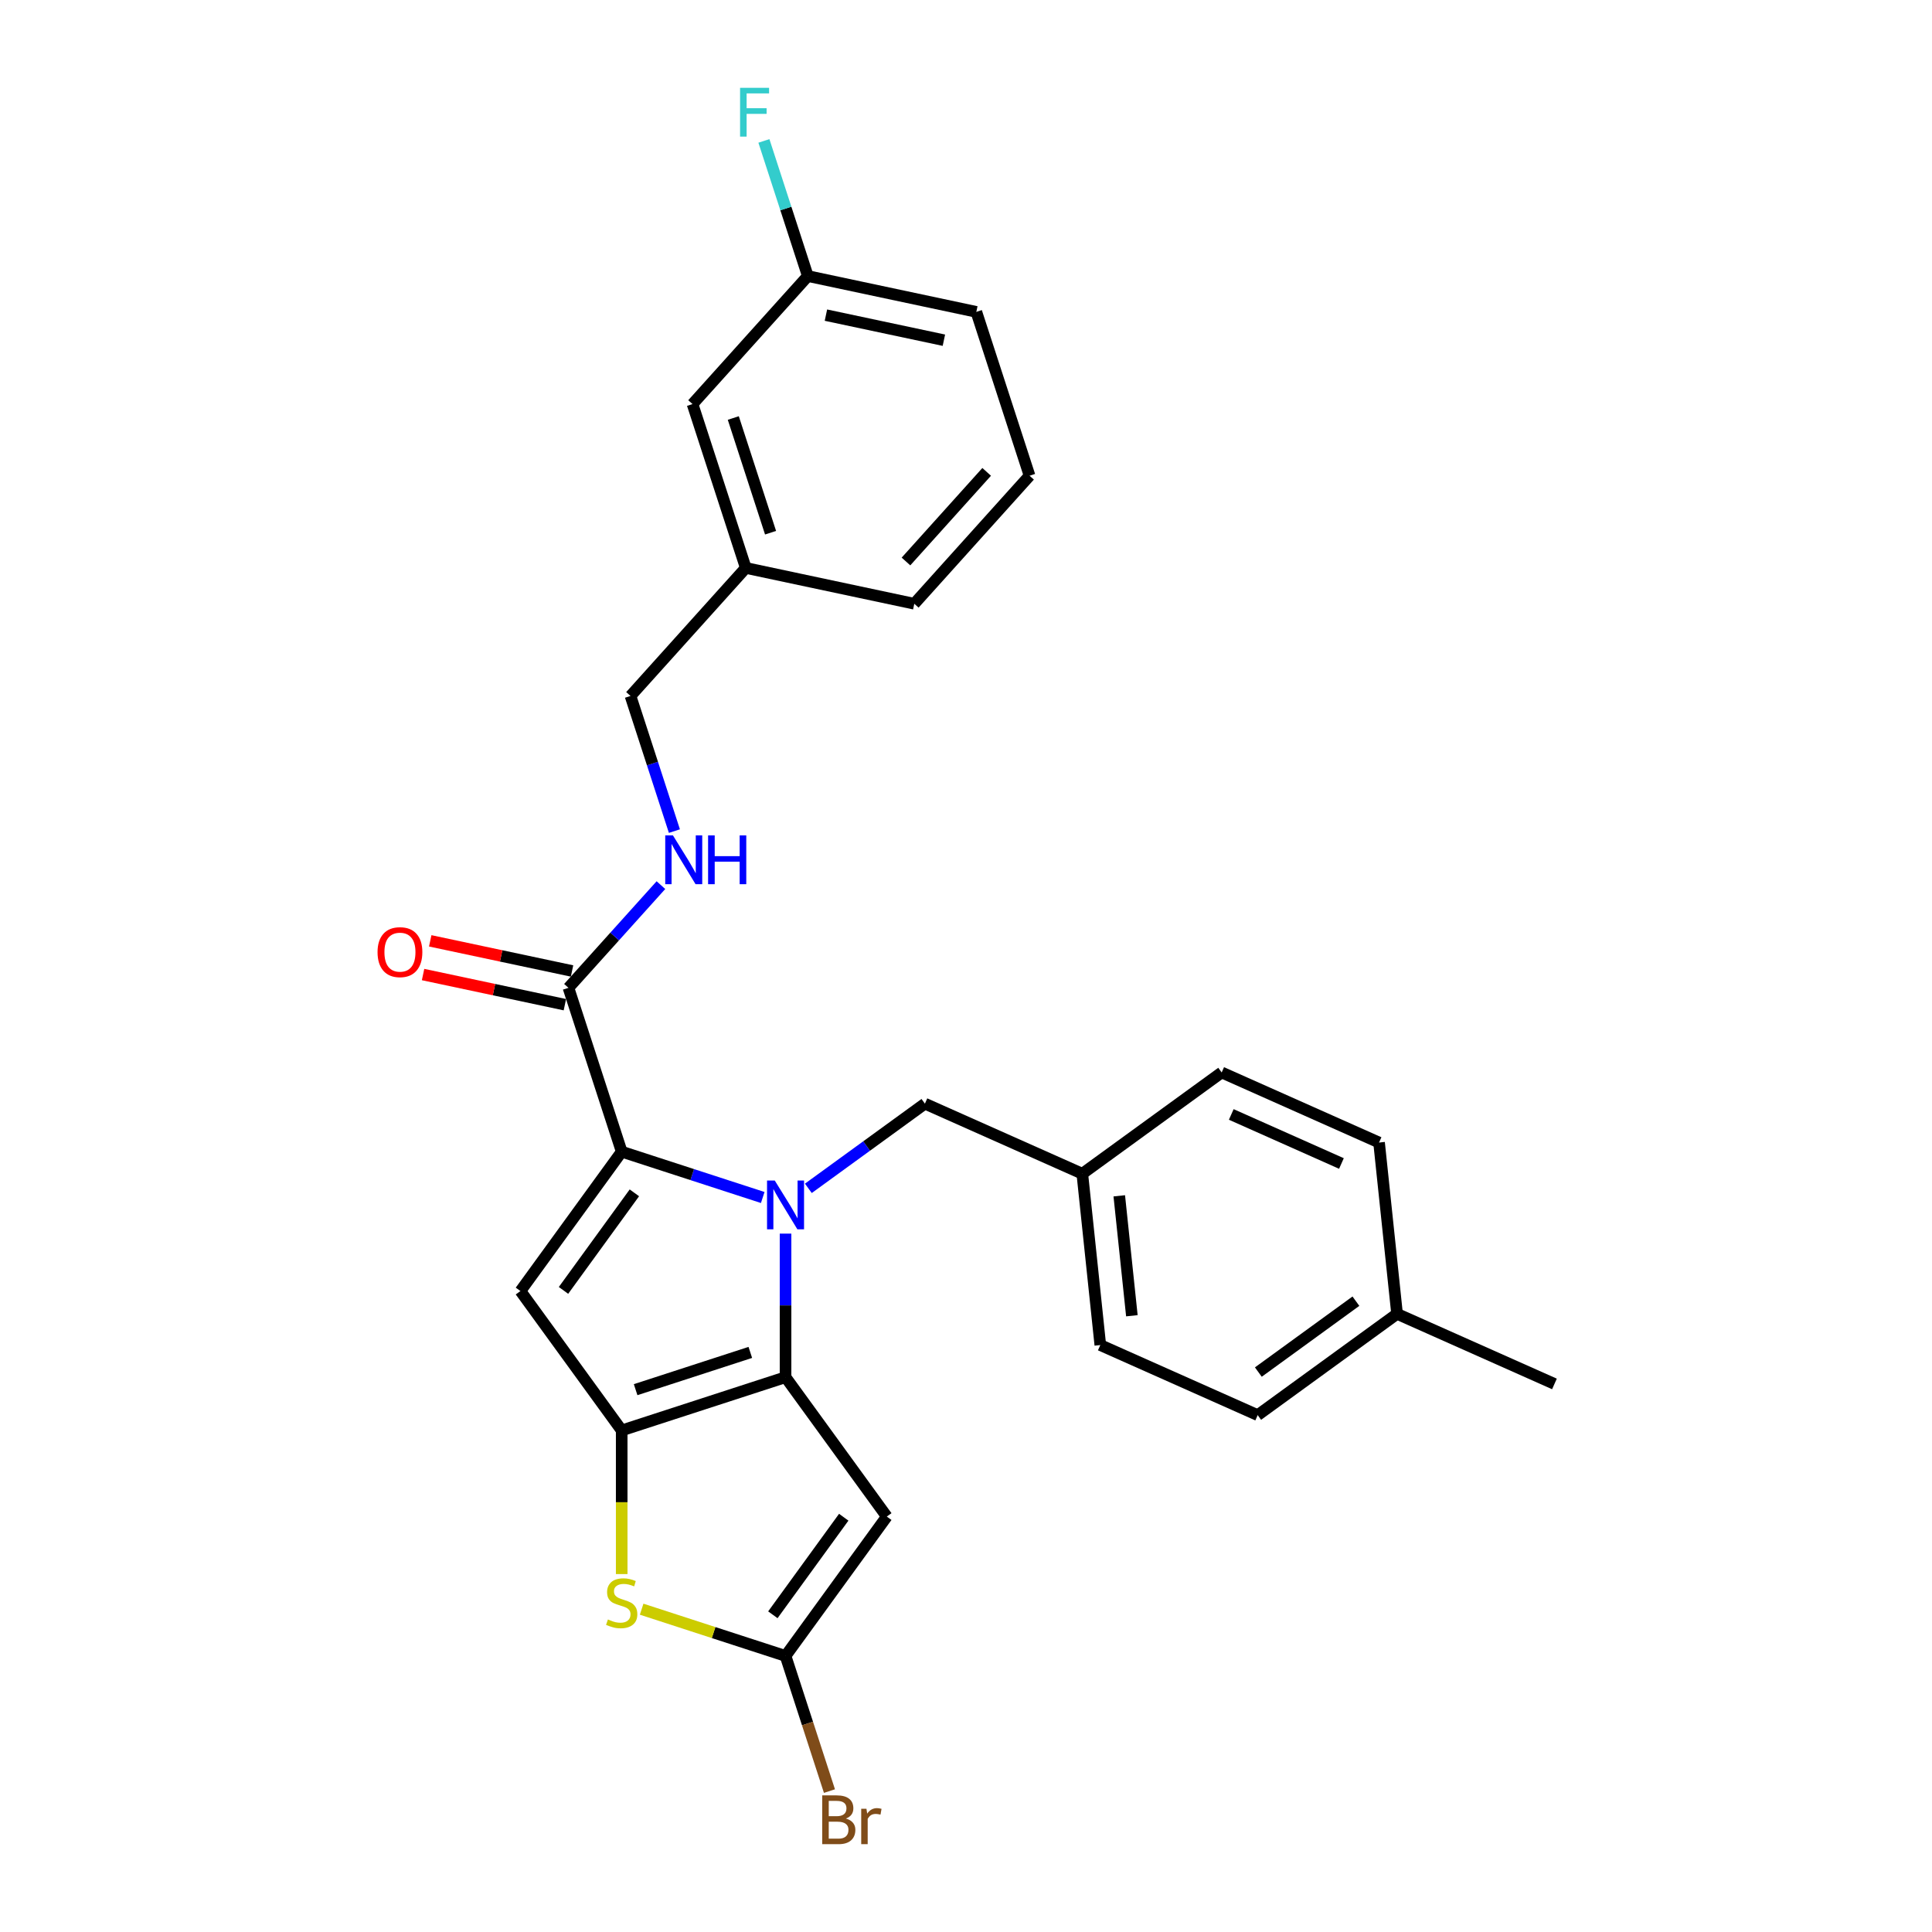 <?xml version='1.0' encoding='iso-8859-1'?>
<svg version='1.1' baseProfile='full'
              xmlns='http://www.w3.org/2000/svg'
                      xmlns:rdkit='http://www.rdkit.org/xml'
                      xmlns:xlink='http://www.w3.org/1999/xlink'
                  xml:space='preserve'
width='1000px' height='1000px' viewBox='0 0 1000 1000'>
<!-- END OF HEADER -->
<rect style='opacity:1.0;fill:#FFFFFF;stroke:none' width='1000' height='1000' x='0' y='0'> </rect>
<path class='bond-0' d='M 418.123,142.887 L 505.345,161.427' style='fill:none;fill-rule:evenodd;stroke:#000000;stroke-width:6px;stroke-linecap:butt;stroke-linejoin:miter;stroke-opacity:1' />
<path class='bond-0' d='M 427.499,163.113 L 488.554,176.09' style='fill:none;fill-rule:evenodd;stroke:#000000;stroke-width:6px;stroke-linecap:butt;stroke-linejoin:miter;stroke-opacity:1' />
<path class='bond-1' d='M 418.123,142.887 L 358.456,209.154' style='fill:none;fill-rule:evenodd;stroke:#000000;stroke-width:6px;stroke-linecap:butt;stroke-linejoin:miter;stroke-opacity:1' />
<path class='bond-2' d='M 418.123,142.887 L 406.759,107.912' style='fill:none;fill-rule:evenodd;stroke:#000000;stroke-width:6px;stroke-linecap:butt;stroke-linejoin:miter;stroke-opacity:1' />
<path class='bond-2' d='M 406.759,107.912 L 395.395,72.937' style='fill:none;fill-rule:evenodd;stroke:#33CCCC;stroke-width:6px;stroke-linecap:butt;stroke-linejoin:miter;stroke-opacity:1' />
<path class='bond-3' d='M 294.233,511.3 L 318.164,484.722' style='fill:none;fill-rule:evenodd;stroke:#000000;stroke-width:6px;stroke-linecap:butt;stroke-linejoin:miter;stroke-opacity:1' />
<path class='bond-3' d='M 318.164,484.722 L 342.094,458.145' style='fill:none;fill-rule:evenodd;stroke:#0000FF;stroke-width:6px;stroke-linecap:butt;stroke-linejoin:miter;stroke-opacity:1' />
<path class='bond-4' d='M 296.087,502.577 L 259.387,494.777' style='fill:none;fill-rule:evenodd;stroke:#000000;stroke-width:6px;stroke-linecap:butt;stroke-linejoin:miter;stroke-opacity:1' />
<path class='bond-4' d='M 259.387,494.777 L 222.687,486.976' style='fill:none;fill-rule:evenodd;stroke:#FF0000;stroke-width:6px;stroke-linecap:butt;stroke-linejoin:miter;stroke-opacity:1' />
<path class='bond-4' d='M 292.379,520.022 L 255.679,512.221' style='fill:none;fill-rule:evenodd;stroke:#000000;stroke-width:6px;stroke-linecap:butt;stroke-linejoin:miter;stroke-opacity:1' />
<path class='bond-4' d='M 255.679,512.221 L 218.979,504.42' style='fill:none;fill-rule:evenodd;stroke:#FF0000;stroke-width:6px;stroke-linecap:butt;stroke-linejoin:miter;stroke-opacity:1' />
<path class='bond-5' d='M 294.233,511.3 L 321.789,596.106' style='fill:none;fill-rule:evenodd;stroke:#000000;stroke-width:6px;stroke-linecap:butt;stroke-linejoin:miter;stroke-opacity:1' />
<path class='bond-6' d='M 349.073,430.177 L 337.709,395.202' style='fill:none;fill-rule:evenodd;stroke:#0000FF;stroke-width:6px;stroke-linecap:butt;stroke-linejoin:miter;stroke-opacity:1' />
<path class='bond-6' d='M 337.709,395.202 L 326.345,360.227' style='fill:none;fill-rule:evenodd;stroke:#000000;stroke-width:6px;stroke-linecap:butt;stroke-linejoin:miter;stroke-opacity:1' />
<path class='bond-7' d='M 505.345,161.427 L 532.9,246.233' style='fill:none;fill-rule:evenodd;stroke:#000000;stroke-width:6px;stroke-linecap:butt;stroke-linejoin:miter;stroke-opacity:1' />
<path class='bond-8' d='M 406.595,638.517 L 406.595,675.674' style='fill:none;fill-rule:evenodd;stroke:#0000FF;stroke-width:6px;stroke-linecap:butt;stroke-linejoin:miter;stroke-opacity:1' />
<path class='bond-8' d='M 406.595,675.674 L 406.595,712.832' style='fill:none;fill-rule:evenodd;stroke:#000000;stroke-width:6px;stroke-linecap:butt;stroke-linejoin:miter;stroke-opacity:1' />
<path class='bond-9' d='M 394.789,619.825 L 358.289,607.966' style='fill:none;fill-rule:evenodd;stroke:#0000FF;stroke-width:6px;stroke-linecap:butt;stroke-linejoin:miter;stroke-opacity:1' />
<path class='bond-9' d='M 358.289,607.966 L 321.789,596.106' style='fill:none;fill-rule:evenodd;stroke:#000000;stroke-width:6px;stroke-linecap:butt;stroke-linejoin:miter;stroke-opacity:1' />
<path class='bond-10' d='M 418.401,615.083 L 448.568,593.166' style='fill:none;fill-rule:evenodd;stroke:#0000FF;stroke-width:6px;stroke-linecap:butt;stroke-linejoin:miter;stroke-opacity:1' />
<path class='bond-10' d='M 448.568,593.166 L 478.735,571.248' style='fill:none;fill-rule:evenodd;stroke:#000000;stroke-width:6px;stroke-linecap:butt;stroke-linejoin:miter;stroke-opacity:1' />
<path class='bond-11' d='M 269.375,668.246 L 321.789,740.387' style='fill:none;fill-rule:evenodd;stroke:#000000;stroke-width:6px;stroke-linecap:butt;stroke-linejoin:miter;stroke-opacity:1' />
<path class='bond-12' d='M 269.375,668.246 L 321.789,596.106' style='fill:none;fill-rule:evenodd;stroke:#000000;stroke-width:6px;stroke-linecap:butt;stroke-linejoin:miter;stroke-opacity:1' />
<path class='bond-12' d='M 291.666,667.908 L 328.355,617.41' style='fill:none;fill-rule:evenodd;stroke:#000000;stroke-width:6px;stroke-linecap:butt;stroke-linejoin:miter;stroke-opacity:1' />
<path class='bond-13' d='M 321.789,740.387 L 406.595,712.832' style='fill:none;fill-rule:evenodd;stroke:#000000;stroke-width:6px;stroke-linecap:butt;stroke-linejoin:miter;stroke-opacity:1' />
<path class='bond-13' d='M 328.998,719.292 L 388.363,700.004' style='fill:none;fill-rule:evenodd;stroke:#000000;stroke-width:6px;stroke-linecap:butt;stroke-linejoin:miter;stroke-opacity:1' />
<path class='bond-14' d='M 321.789,740.387 L 321.789,777.562' style='fill:none;fill-rule:evenodd;stroke:#000000;stroke-width:6px;stroke-linecap:butt;stroke-linejoin:miter;stroke-opacity:1' />
<path class='bond-14' d='M 321.789,777.562 L 321.789,814.737' style='fill:none;fill-rule:evenodd;stroke:#CCCC00;stroke-width:6px;stroke-linecap:butt;stroke-linejoin:miter;stroke-opacity:1' />
<path class='bond-15' d='M 406.595,712.832 L 459.008,784.972' style='fill:none;fill-rule:evenodd;stroke:#000000;stroke-width:6px;stroke-linecap:butt;stroke-linejoin:miter;stroke-opacity:1' />
<path class='bond-16' d='M 459.008,784.972 L 406.595,857.113' style='fill:none;fill-rule:evenodd;stroke:#000000;stroke-width:6px;stroke-linecap:butt;stroke-linejoin:miter;stroke-opacity:1' />
<path class='bond-16' d='M 436.718,785.311 L 400.029,835.809' style='fill:none;fill-rule:evenodd;stroke:#000000;stroke-width:6px;stroke-linecap:butt;stroke-linejoin:miter;stroke-opacity:1' />
<path class='bond-17' d='M 406.595,857.113 L 417.959,892.088' style='fill:none;fill-rule:evenodd;stroke:#000000;stroke-width:6px;stroke-linecap:butt;stroke-linejoin:miter;stroke-opacity:1' />
<path class='bond-17' d='M 417.959,892.088 L 429.323,927.063' style='fill:none;fill-rule:evenodd;stroke:#7F4C19;stroke-width:6px;stroke-linecap:butt;stroke-linejoin:miter;stroke-opacity:1' />
<path class='bond-18' d='M 406.595,857.113 L 369.355,845.013' style='fill:none;fill-rule:evenodd;stroke:#000000;stroke-width:6px;stroke-linecap:butt;stroke-linejoin:miter;stroke-opacity:1' />
<path class='bond-18' d='M 369.355,845.013 L 332.115,832.913' style='fill:none;fill-rule:evenodd;stroke:#CCCC00;stroke-width:6px;stroke-linecap:butt;stroke-linejoin:miter;stroke-opacity:1' />
<path class='bond-19' d='M 560.197,607.517 L 632.337,555.104' style='fill:none;fill-rule:evenodd;stroke:#000000;stroke-width:6px;stroke-linecap:butt;stroke-linejoin:miter;stroke-opacity:1' />
<path class='bond-20' d='M 560.197,607.517 L 569.518,696.199' style='fill:none;fill-rule:evenodd;stroke:#000000;stroke-width:6px;stroke-linecap:butt;stroke-linejoin:miter;stroke-opacity:1' />
<path class='bond-20' d='M 579.331,618.955 L 585.856,681.033' style='fill:none;fill-rule:evenodd;stroke:#000000;stroke-width:6px;stroke-linecap:butt;stroke-linejoin:miter;stroke-opacity:1' />
<path class='bond-21' d='M 560.197,607.517 L 478.735,571.248' style='fill:none;fill-rule:evenodd;stroke:#000000;stroke-width:6px;stroke-linecap:butt;stroke-linejoin:miter;stroke-opacity:1' />
<path class='bond-22' d='M 723.119,680.055 L 650.979,732.468' style='fill:none;fill-rule:evenodd;stroke:#000000;stroke-width:6px;stroke-linecap:butt;stroke-linejoin:miter;stroke-opacity:1' />
<path class='bond-22' d='M 701.816,673.489 L 651.317,710.178' style='fill:none;fill-rule:evenodd;stroke:#000000;stroke-width:6px;stroke-linecap:butt;stroke-linejoin:miter;stroke-opacity:1' />
<path class='bond-23' d='M 723.119,680.055 L 804.581,716.324' style='fill:none;fill-rule:evenodd;stroke:#000000;stroke-width:6px;stroke-linecap:butt;stroke-linejoin:miter;stroke-opacity:1' />
<path class='bond-24' d='M 723.119,680.055 L 713.799,591.373' style='fill:none;fill-rule:evenodd;stroke:#000000;stroke-width:6px;stroke-linecap:butt;stroke-linejoin:miter;stroke-opacity:1' />
<path class='bond-25' d='M 713.799,591.373 L 632.337,555.104' style='fill:none;fill-rule:evenodd;stroke:#000000;stroke-width:6px;stroke-linecap:butt;stroke-linejoin:miter;stroke-opacity:1' />
<path class='bond-25' d='M 694.326,602.225 L 637.303,576.836' style='fill:none;fill-rule:evenodd;stroke:#000000;stroke-width:6px;stroke-linecap:butt;stroke-linejoin:miter;stroke-opacity:1' />
<path class='bond-26' d='M 650.979,732.468 L 569.518,696.199' style='fill:none;fill-rule:evenodd;stroke:#000000;stroke-width:6px;stroke-linecap:butt;stroke-linejoin:miter;stroke-opacity:1' />
<path class='bond-27' d='M 532.9,246.233 L 473.234,312.5' style='fill:none;fill-rule:evenodd;stroke:#000000;stroke-width:6px;stroke-linecap:butt;stroke-linejoin:miter;stroke-opacity:1' />
<path class='bond-27' d='M 510.697,244.24 L 468.93,290.626' style='fill:none;fill-rule:evenodd;stroke:#000000;stroke-width:6px;stroke-linecap:butt;stroke-linejoin:miter;stroke-opacity:1' />
<path class='bond-28' d='M 473.234,312.5 L 386.012,293.96' style='fill:none;fill-rule:evenodd;stroke:#000000;stroke-width:6px;stroke-linecap:butt;stroke-linejoin:miter;stroke-opacity:1' />
<path class='bond-29' d='M 386.012,293.96 L 358.456,209.154' style='fill:none;fill-rule:evenodd;stroke:#000000;stroke-width:6px;stroke-linecap:butt;stroke-linejoin:miter;stroke-opacity:1' />
<path class='bond-29' d='M 398.84,275.728 L 379.551,216.364' style='fill:none;fill-rule:evenodd;stroke:#000000;stroke-width:6px;stroke-linecap:butt;stroke-linejoin:miter;stroke-opacity:1' />
<path class='bond-30' d='M 386.012,293.96 L 326.345,360.227' style='fill:none;fill-rule:evenodd;stroke:#000000;stroke-width:6px;stroke-linecap:butt;stroke-linejoin:miter;stroke-opacity:1' />
<path  class='atom-2' d='M 348.318 432.407
L 356.593 445.782
Q 357.413 447.102, 358.733 449.492
Q 360.053 451.881, 360.124 452.024
L 360.124 432.407
L 363.477 432.407
L 363.477 457.66
L 360.017 457.66
L 351.136 443.036
Q 350.101 441.324, 348.996 439.362
Q 347.926 437.4, 347.605 436.794
L 347.605 457.66
L 344.323 457.66
L 344.323 432.407
L 348.318 432.407
' fill='#0000FF'/>
<path  class='atom-2' d='M 366.509 432.407
L 369.933 432.407
L 369.933 443.143
L 382.845 443.143
L 382.845 432.407
L 386.269 432.407
L 386.269 457.66
L 382.845 457.66
L 382.845 445.996
L 369.933 445.996
L 369.933 457.66
L 366.509 457.66
L 366.509 432.407
' fill='#0000FF'/>
<path  class='atom-3' d='M 195.419 492.831
Q 195.419 486.768, 198.415 483.379
Q 201.412 479.991, 207.011 479.991
Q 212.611 479.991, 215.607 483.379
Q 218.604 486.768, 218.604 492.831
Q 218.604 498.966, 215.572 502.462
Q 212.54 505.922, 207.011 505.922
Q 201.447 505.922, 198.415 502.462
Q 195.419 499.002, 195.419 492.831
M 207.011 503.068
Q 210.864 503.068, 212.932 500.5
Q 215.037 497.896, 215.037 492.831
Q 215.037 487.874, 212.932 485.377
Q 210.864 482.844, 207.011 482.844
Q 203.159 482.844, 201.055 485.341
Q 198.986 487.838, 198.986 492.831
Q 198.986 497.932, 201.055 500.5
Q 203.159 503.068, 207.011 503.068
' fill='#FF0000'/>
<path  class='atom-5' d='M 401.013 611.035
L 409.288 624.41
Q 410.108 625.73, 411.428 628.12
Q 412.748 630.509, 412.819 630.652
L 412.819 611.035
L 416.172 611.035
L 416.172 636.288
L 412.712 636.288
L 403.831 621.664
Q 402.796 619.952, 401.69 617.99
Q 400.62 616.028, 400.299 615.422
L 400.299 636.288
L 397.018 636.288
L 397.018 611.035
L 401.013 611.035
' fill='#0000FF'/>
<path  class='atom-12' d='M 314.655 838.225
Q 314.94 838.332, 316.117 838.831
Q 317.294 839.331, 318.578 839.652
Q 319.898 839.937, 321.182 839.937
Q 323.572 839.937, 324.963 838.796
Q 326.354 837.618, 326.354 835.585
Q 326.354 834.194, 325.641 833.338
Q 324.963 832.482, 323.893 832.019
Q 322.823 831.555, 321.04 831.02
Q 318.792 830.342, 317.437 829.7
Q 316.117 829.058, 315.154 827.703
Q 314.227 826.347, 314.227 824.065
Q 314.227 820.89, 316.367 818.928
Q 318.543 816.967, 322.823 816.967
Q 325.748 816.967, 329.065 818.358
L 328.245 821.104
Q 325.213 819.856, 322.93 819.856
Q 320.469 819.856, 319.113 820.89
Q 317.758 821.889, 317.794 823.637
Q 317.794 824.992, 318.471 825.812
Q 319.185 826.633, 320.184 827.096
Q 321.218 827.56, 322.93 828.095
Q 325.213 828.808, 326.568 829.522
Q 327.924 830.235, 328.887 831.698
Q 329.885 833.124, 329.885 835.585
Q 329.885 839.081, 327.531 840.971
Q 325.213 842.826, 321.325 842.826
Q 319.078 842.826, 317.366 842.327
Q 315.689 841.863, 313.692 841.043
L 314.655 838.225
' fill='#CCCC00'/>
<path  class='atom-17' d='M 437.842 941.277
Q 440.267 941.955, 441.48 943.453
Q 442.728 944.915, 442.728 947.091
Q 442.728 950.586, 440.481 952.584
Q 438.27 954.545, 434.061 954.545
L 425.572 954.545
L 425.572 929.292
L 433.027 929.292
Q 437.342 929.292, 439.518 931.04
Q 441.694 932.788, 441.694 935.998
Q 441.694 939.814, 437.842 941.277
M 428.96 932.146
L 428.96 940.064
L 433.027 940.064
Q 435.523 940.064, 436.807 939.065
Q 438.127 938.031, 438.127 935.998
Q 438.127 932.146, 433.027 932.146
L 428.96 932.146
M 434.061 951.692
Q 436.522 951.692, 437.842 950.515
Q 439.161 949.338, 439.161 947.091
Q 439.161 945.022, 437.699 943.988
Q 436.272 942.918, 433.526 942.918
L 428.96 942.918
L 428.96 951.692
L 434.061 951.692
' fill='#7F4C19'/>
<path  class='atom-17' d='M 448.471 936.212
L 448.863 938.744
Q 450.789 935.891, 453.928 935.891
Q 454.927 935.891, 456.282 936.248
L 455.747 939.244
Q 454.213 938.887, 453.357 938.887
Q 451.859 938.887, 450.861 939.493
Q 449.898 940.064, 449.113 941.455
L 449.113 954.545
L 445.76 954.545
L 445.76 936.212
L 448.471 936.212
' fill='#7F4C19'/>
<path  class='atom-27' d='M 383.06 45.455
L 398.076 45.455
L 398.076 48.344
L 386.448 48.344
L 386.448 56.012
L 396.792 56.012
L 396.792 58.937
L 386.448 58.937
L 386.448 70.708
L 383.06 70.708
L 383.06 45.455
' fill='#33CCCC'/>
</svg>
